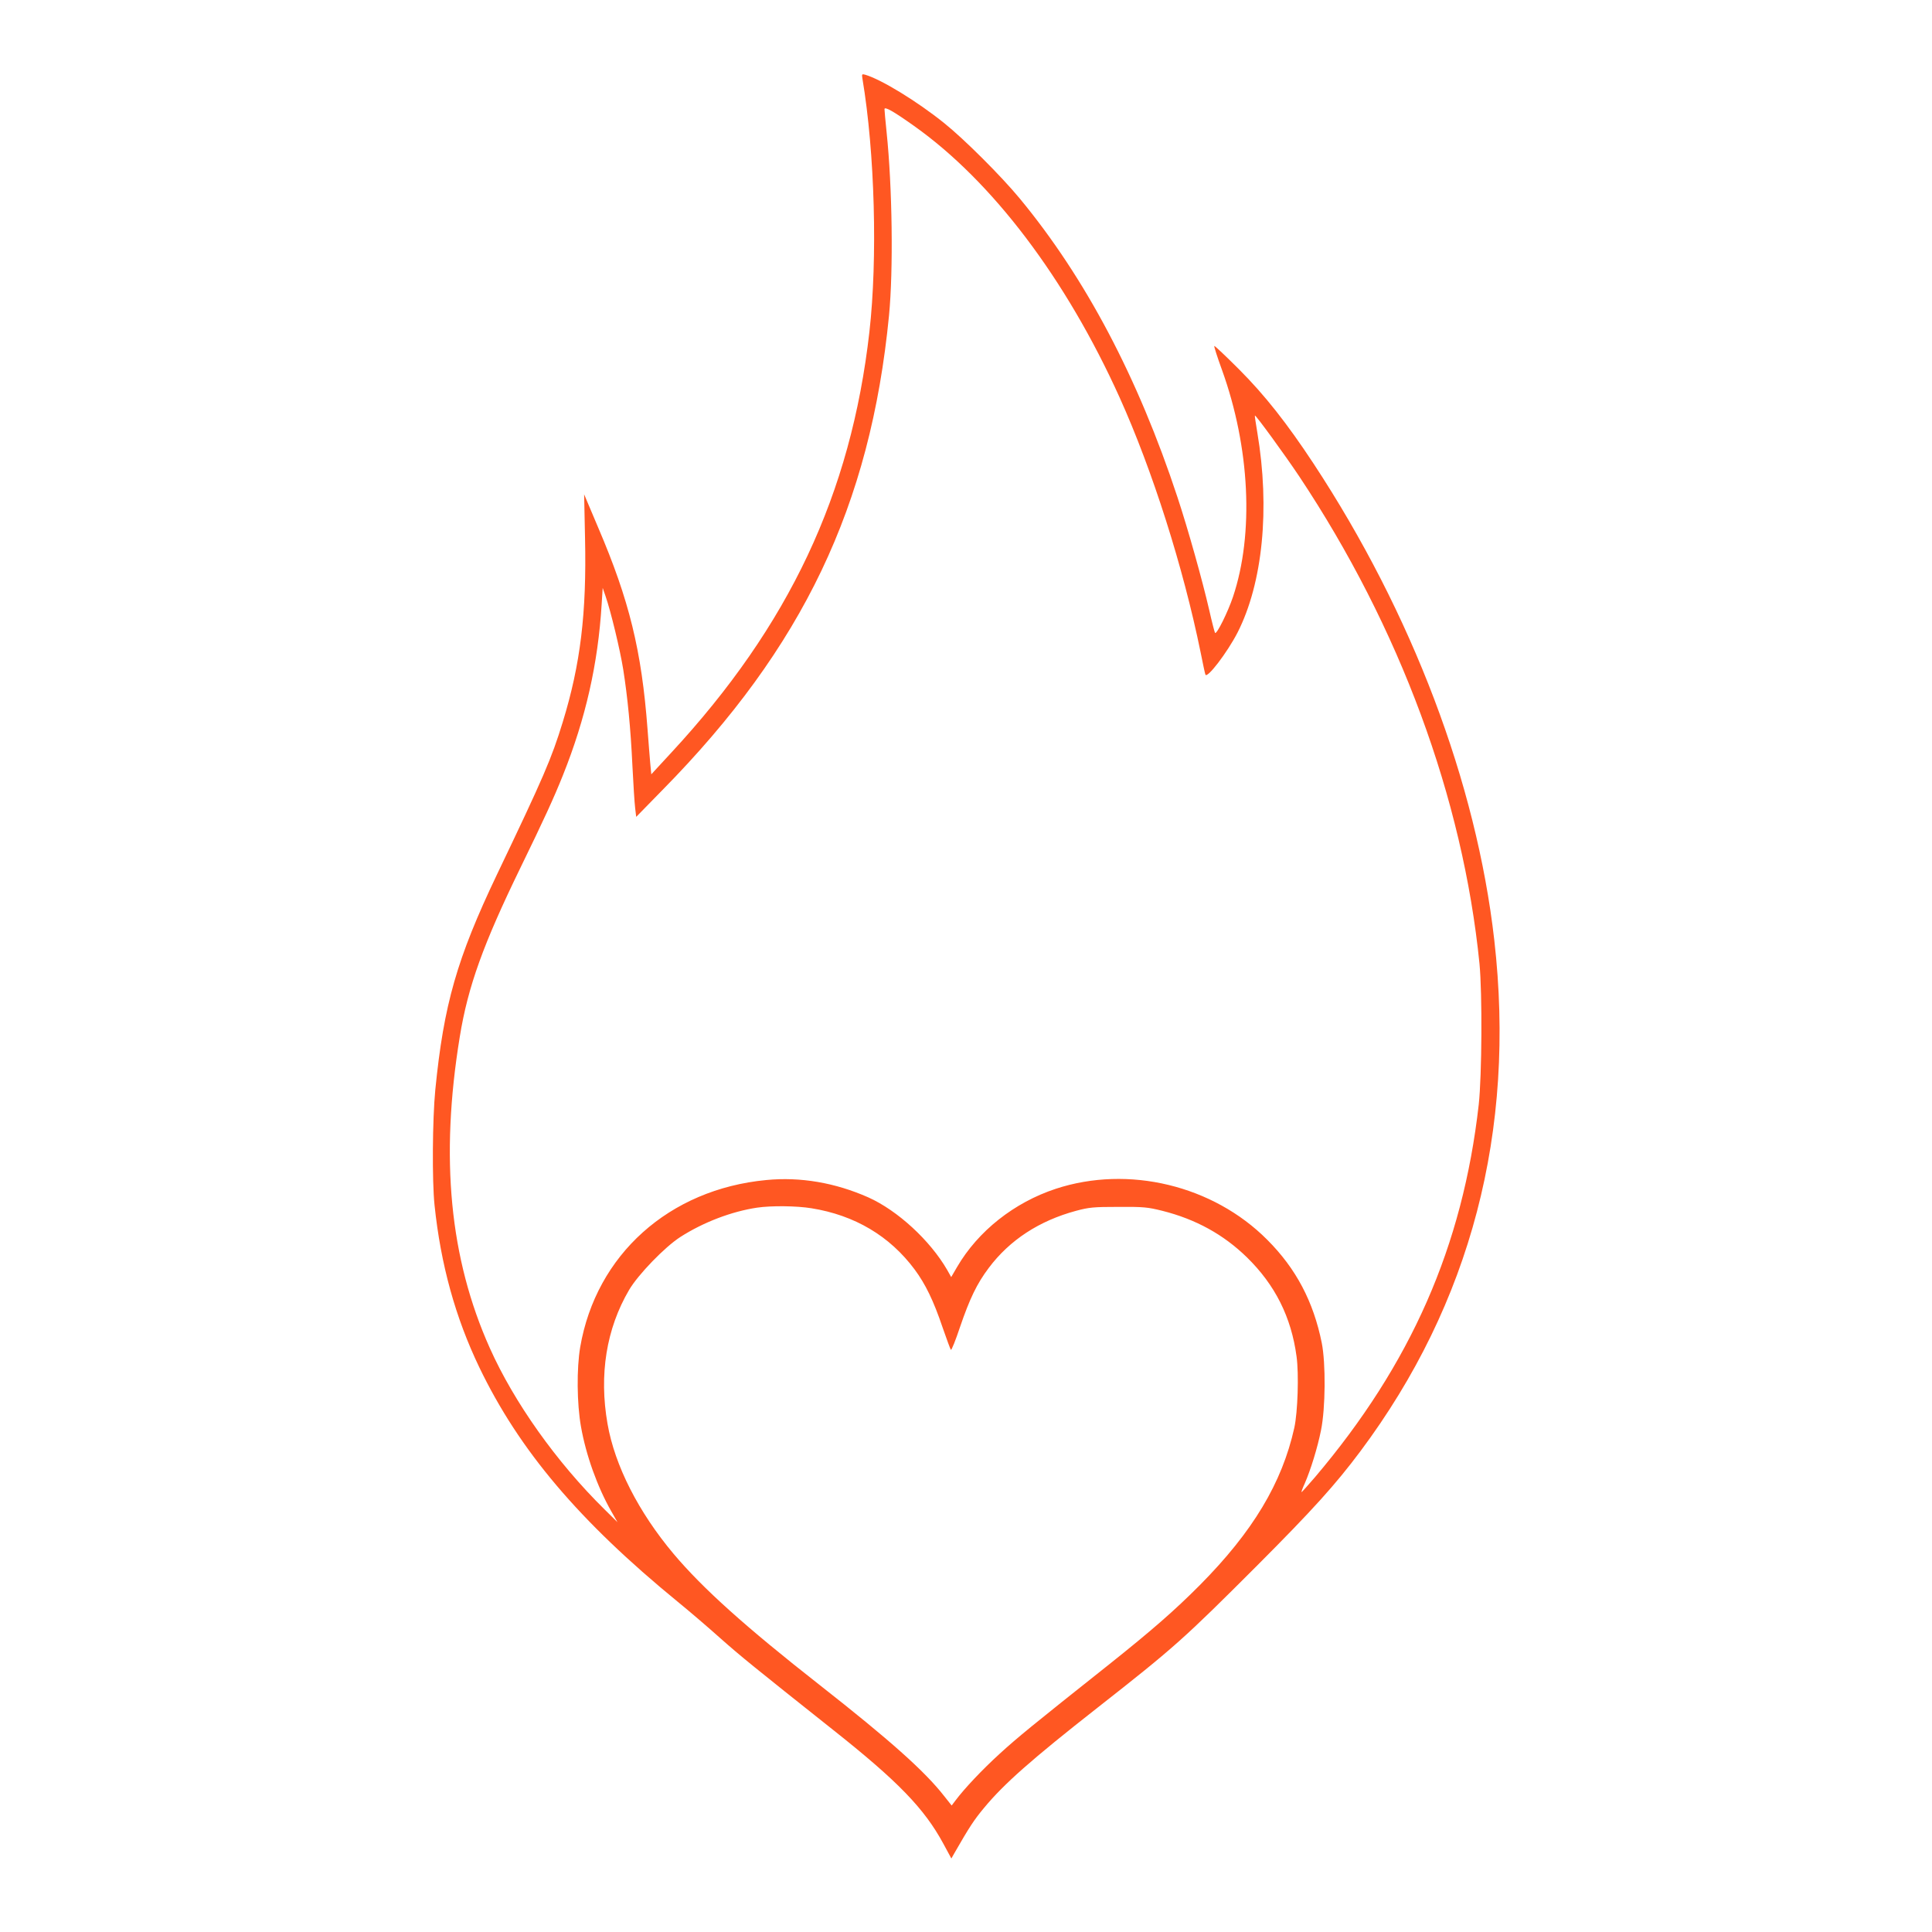 <?xml version="1.0" standalone="no"?>
<!DOCTYPE svg PUBLIC "-//W3C//DTD SVG 20010904//EN"
 "http://www.w3.org/TR/2001/REC-SVG-20010904/DTD/svg10.dtd">
<svg version="1.0" xmlns="http://www.w3.org/2000/svg"
 width="1280pt" height="1280pt" viewBox="0 0 1280 1280"
 preserveAspectRatio="xMidYMid meet">
<g transform="translate(0,1280) scale(0.1,-0.1)"
fill="#ff5722" stroke="none">
<path d="M5714 12278 c82 -489 101 -1191 46 -1677 -122 -1075 -532 -1945
-1313 -2788 l-132 -143 -7 73 c-3 39 -12 142 -18 227 -39 519 -121 854 -327
1335 l-93 220 6 -290 c11 -497 -30 -836 -148 -1220 -74 -241 -125 -360 -436
-1010 -265 -556 -352 -860 -408 -1425 -19 -195 -22 -603 -5 -765 41 -393 138
-744 297 -1075 264 -548 659 -1016 1314 -1552 80 -65 208 -175 285 -244 131
-116 217 -186 742 -603 432 -342 607 -523 733 -756 l53 -98 21 37 c98 171 130
220 197 300 130 157 313 319 749 661 516 405 572 456 1060 944 367 368 517
534 683 756 732 980 1031 2123 887 3387 -119 1043 -545 2165 -1197 3156 -176
267 -324 455 -495 626 -87 87 -161 157 -163 154 -3 -2 20 -74 51 -159 185
-513 213 -1085 73 -1503 -34 -101 -108 -251 -119 -239 -3 4 -21 73 -39 153
-46 199 -139 531 -210 746 -262 794 -610 1453 -1045 1979 -124 150 -370 395
-500 499 -180 145 -418 290 -524 321 -22 6 -23 4 -18 -27z m340 -311 c520
-368 1008 -1013 1364 -1801 218 -484 421 -1122 537 -1691 14 -71 28 -136 31
-144 10 -31 145 146 213 278 167 328 216 821 131 1326 -10 60 -18 111 -16 112
5 5 196 -257 293 -402 667 -1002 1085 -2133 1195 -3230 19 -196 16 -741 -5
-933 -106 -939 -449 -1719 -1085 -2469 -48 -56 -88 -100 -89 -99 -2 2 7 27 21
57 40 92 85 238 108 353 30 147 32 443 5 579 -55 273 -170 492 -361 683 -359
361 -920 496 -1401 338 -276 -91 -515 -280 -654 -518 l-39 -67 -27 48 c-113
195 -328 393 -522 480 -219 97 -449 137 -676 115 -644 -61 -1128 -495 -1233
-1107 -24 -141 -22 -374 5 -526 33 -189 109 -401 201 -562 l41 -72 -86 85
c-318 313 -599 709 -760 1069 -266 594 -330 1259 -199 2061 54 334 156 616
404 1125 152 312 219 457 280 610 150 375 232 737 256 1130 l7 110 19 -55 c35
-101 96 -354 117 -485 29 -185 49 -386 61 -640 6 -121 14 -246 18 -278 l7 -59
175 179 c929 944 1377 1881 1500 3143 29 301 22 849 -16 1214 -8 76 -14 145
-14 153 0 19 59 -14 194 -110z m-678 -7172 c287 -46 519 -184 684 -406 71 -96
125 -206 185 -384 27 -77 51 -144 55 -148 4 -4 31 63 60 150 65 190 112 288
191 393 139 185 334 312 578 378 86 23 115 26 281 26 169 1 194 -2 291 -26
222 -56 405 -157 560 -308 187 -183 294 -396 329 -657 16 -116 8 -369 -15
-473 -81 -365 -275 -688 -625 -1041 -167 -168 -317 -299 -603 -527 -509 -404
-608 -485 -726 -593 -116 -106 -231 -228 -291 -308 l-25 -33 -50 63 c-128 164
-359 370 -824 735 -491 385 -774 639 -968 869 -232 276 -390 585 -438 862 -57
325 -8 630 143 887 60 102 237 285 340 351 153 98 340 169 508 194 95 14 262
12 360 -4z"/>
</g>
</svg>
